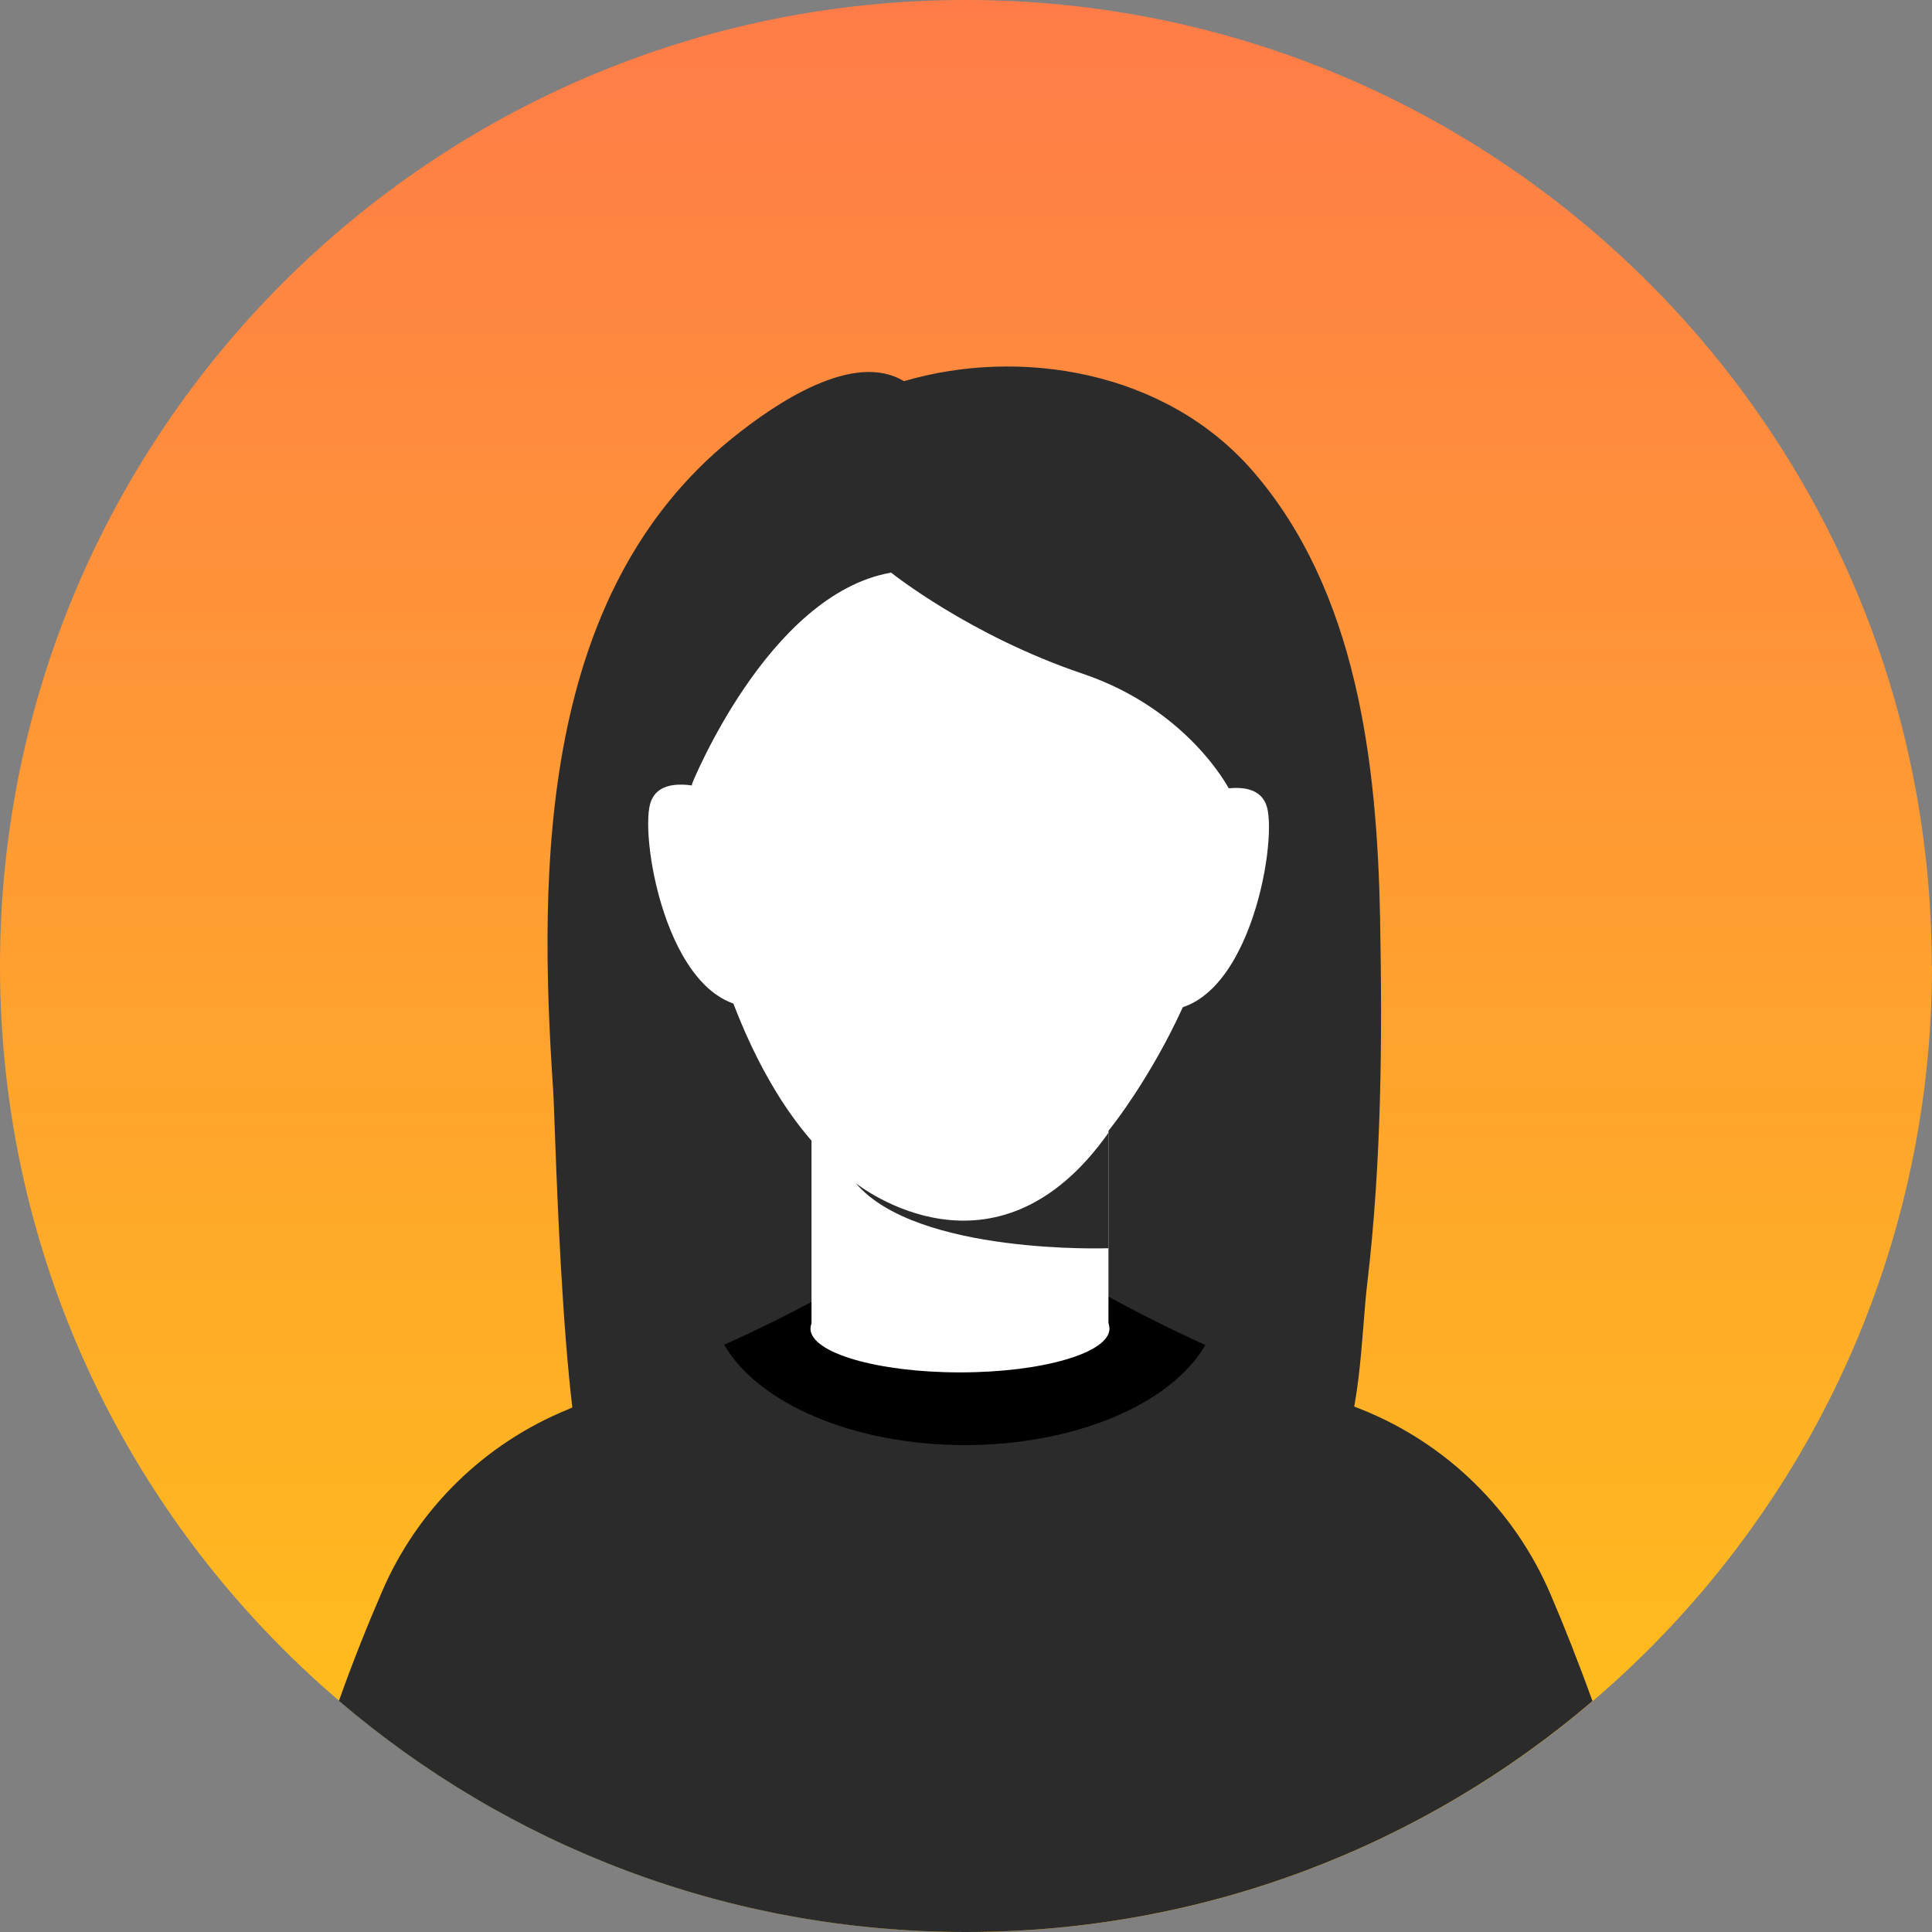 <?xml version="1.0" encoding="UTF-8"?>
<svg id="Calque_2" data-name="Calque 2" xmlns="http://www.w3.org/2000/svg" xmlns:xlink="http://www.w3.org/1999/xlink" viewBox="0 0 75.47 75.47">
  <rect x="0" y="0" width="75.47" height="75.47" fill="#808080" stroke="none"/>
  <defs>
    <style>
      .cls-1 {
        fill: #fff;
      }

      .cls-2 {
        fill: url(#Dégradé_sans_nom_2);
      }

      .cls-3 {
        fill: #2b2b2b;
      }
    </style>
    <linearGradient id="Dégradé_sans_nom_2" data-name="Dégradé sans nom 2" x1="37.73" y1="75.47" x2="37.73" y2="0" gradientUnits="userSpaceOnUse">
      <stop offset="0" stop-color="#ffc417"/>
      <stop offset="1" stop-color="#ff7c48"/>
    </linearGradient>
  </defs>
  <g id="Calque_1-2" data-name="Calque 1">
    <g>
      <path class="cls-2" d="M75.47,37.73c0,11.49-5.14,21.79-13.24,28.71-6.59,5.63-15.14,9.03-24.49,9.03s-17.9-3.4-24.49-9.03C5.14,59.52,0,49.23,0,37.73,0,16.89,16.89,0,37.73,0s37.73,16.89,37.73,37.73Z"/>
      <g>
        <path class="cls-3" d="M23.36,58.52c-1.36.02-1.67-14.78-1.75-15.91-.6-8.81-.49-19.45,6.99-25.49,1.72-1.39,4.75-3.42,6.71-2.23,4.53-1.33,10.2-.42,13.61,3.49,4.1,4.71,4.87,11.44,4.99,17.44.09,4.77.06,9.56-.5,14.31-.24,1.98-.24,5.52-1.32,7.22-.52.82-.93.7-1.89.71-4.58.08-9.16.16-13.73.24-4.36.08-8.73.16-13.09.23Z"/>
        <path class="cls-3" d="M62.22,66.44c-6.59,5.63-15.14,9.03-24.49,9.03s-17.9-3.4-24.49-9.03c.55-1.55,1.13-2.99,1.68-4.26,1.39-3.24,4.01-5.8,7.28-7.13l.16-.07,3.94-1.6c.67-.27,1.33-.55,1.98-.85,1.16-.52,2.3-1.08,3.42-1.68,1.6-.85,3.15-1.77,4.66-2.76l.18-.11.49-.32h.01s.59-.4.59-.4v-.04l.09.02.09-.02v.04l.31.22c.07.05.14.1.21.14,0,0,.01.01.02.01.49.34.98.66,1.48.98,1.13.72,2.28,1.4,3.45,2.04,1.23.68,2.49,1.31,3.77,1.89.87.4,1.75.77,2.64,1.13l3.17,1.26.31.12c3.33,1.33,5.99,3.93,7.4,7.23.53,1.24,1.09,2.65,1.63,4.15Z"/>
        <path d="M47.08,52.55c-1.32,2.27-5.03,3.9-9.39,3.9s-8.09-1.64-9.4-3.92c2.8-1.26,5.51-2.75,8.08-4.44l1.28-.84v-.04l.09.02.09-.02v.04l.31.22c2.82,1.95,5.82,3.65,8.94,5.07Z"/>
        <path class="cls-1" d="M28.41,31.08s-2.59-1.15-3.01.31.77,8.22,4.27,7.94l-1.26-8.26Z"/>
        <path class="cls-1" d="M46.48,31.21s2.59-1.15,3.01.31c.42,1.47-.77,8.22-4.27,7.94l1.26-8.26Z"/>
        <path class="cls-1" d="M27,32.36c.04.69.12,1.37.26,2.02,1.01,4.9,3.53,11.75,9,13.13,3.53.89,6.29-2.06,8.04-4.73,2.74-4.17,4.51-9.38,3.38-14.35-.74-3.26-2.16-6.68-5.05-8.59-1.41-.93-3.07-1.4-4.75-1.47-7.26-.32-11.2,7.48-10.86,13.99Z"/>
        <rect class="cls-1" x="31.7" y="42.85" width="11.6" height="9.04"/>
        <path class="cls-3" d="M43.3,44.24v4.52s-7.48.27-9.87-2.54c.12.09,5.45,4.29,9.87-1.97Z"/>
        <ellipse class="cls-1" cx="37.5" cy="51.9" rx="5.84" ry="1.71"/>
        <path class="cls-3" d="M34.8,22.36s3.06,2.46,7.5,3.96c4.11,1.39,5.7,4.48,5.7,4.48,0,0,1.09-12.82-10.94-12.96-12.02-.14-10.05,12.83-10.05,12.83,0,0,2.98-7.45,7.79-8.3Z"/>
      </g>
    </g>
  </g>
</svg>